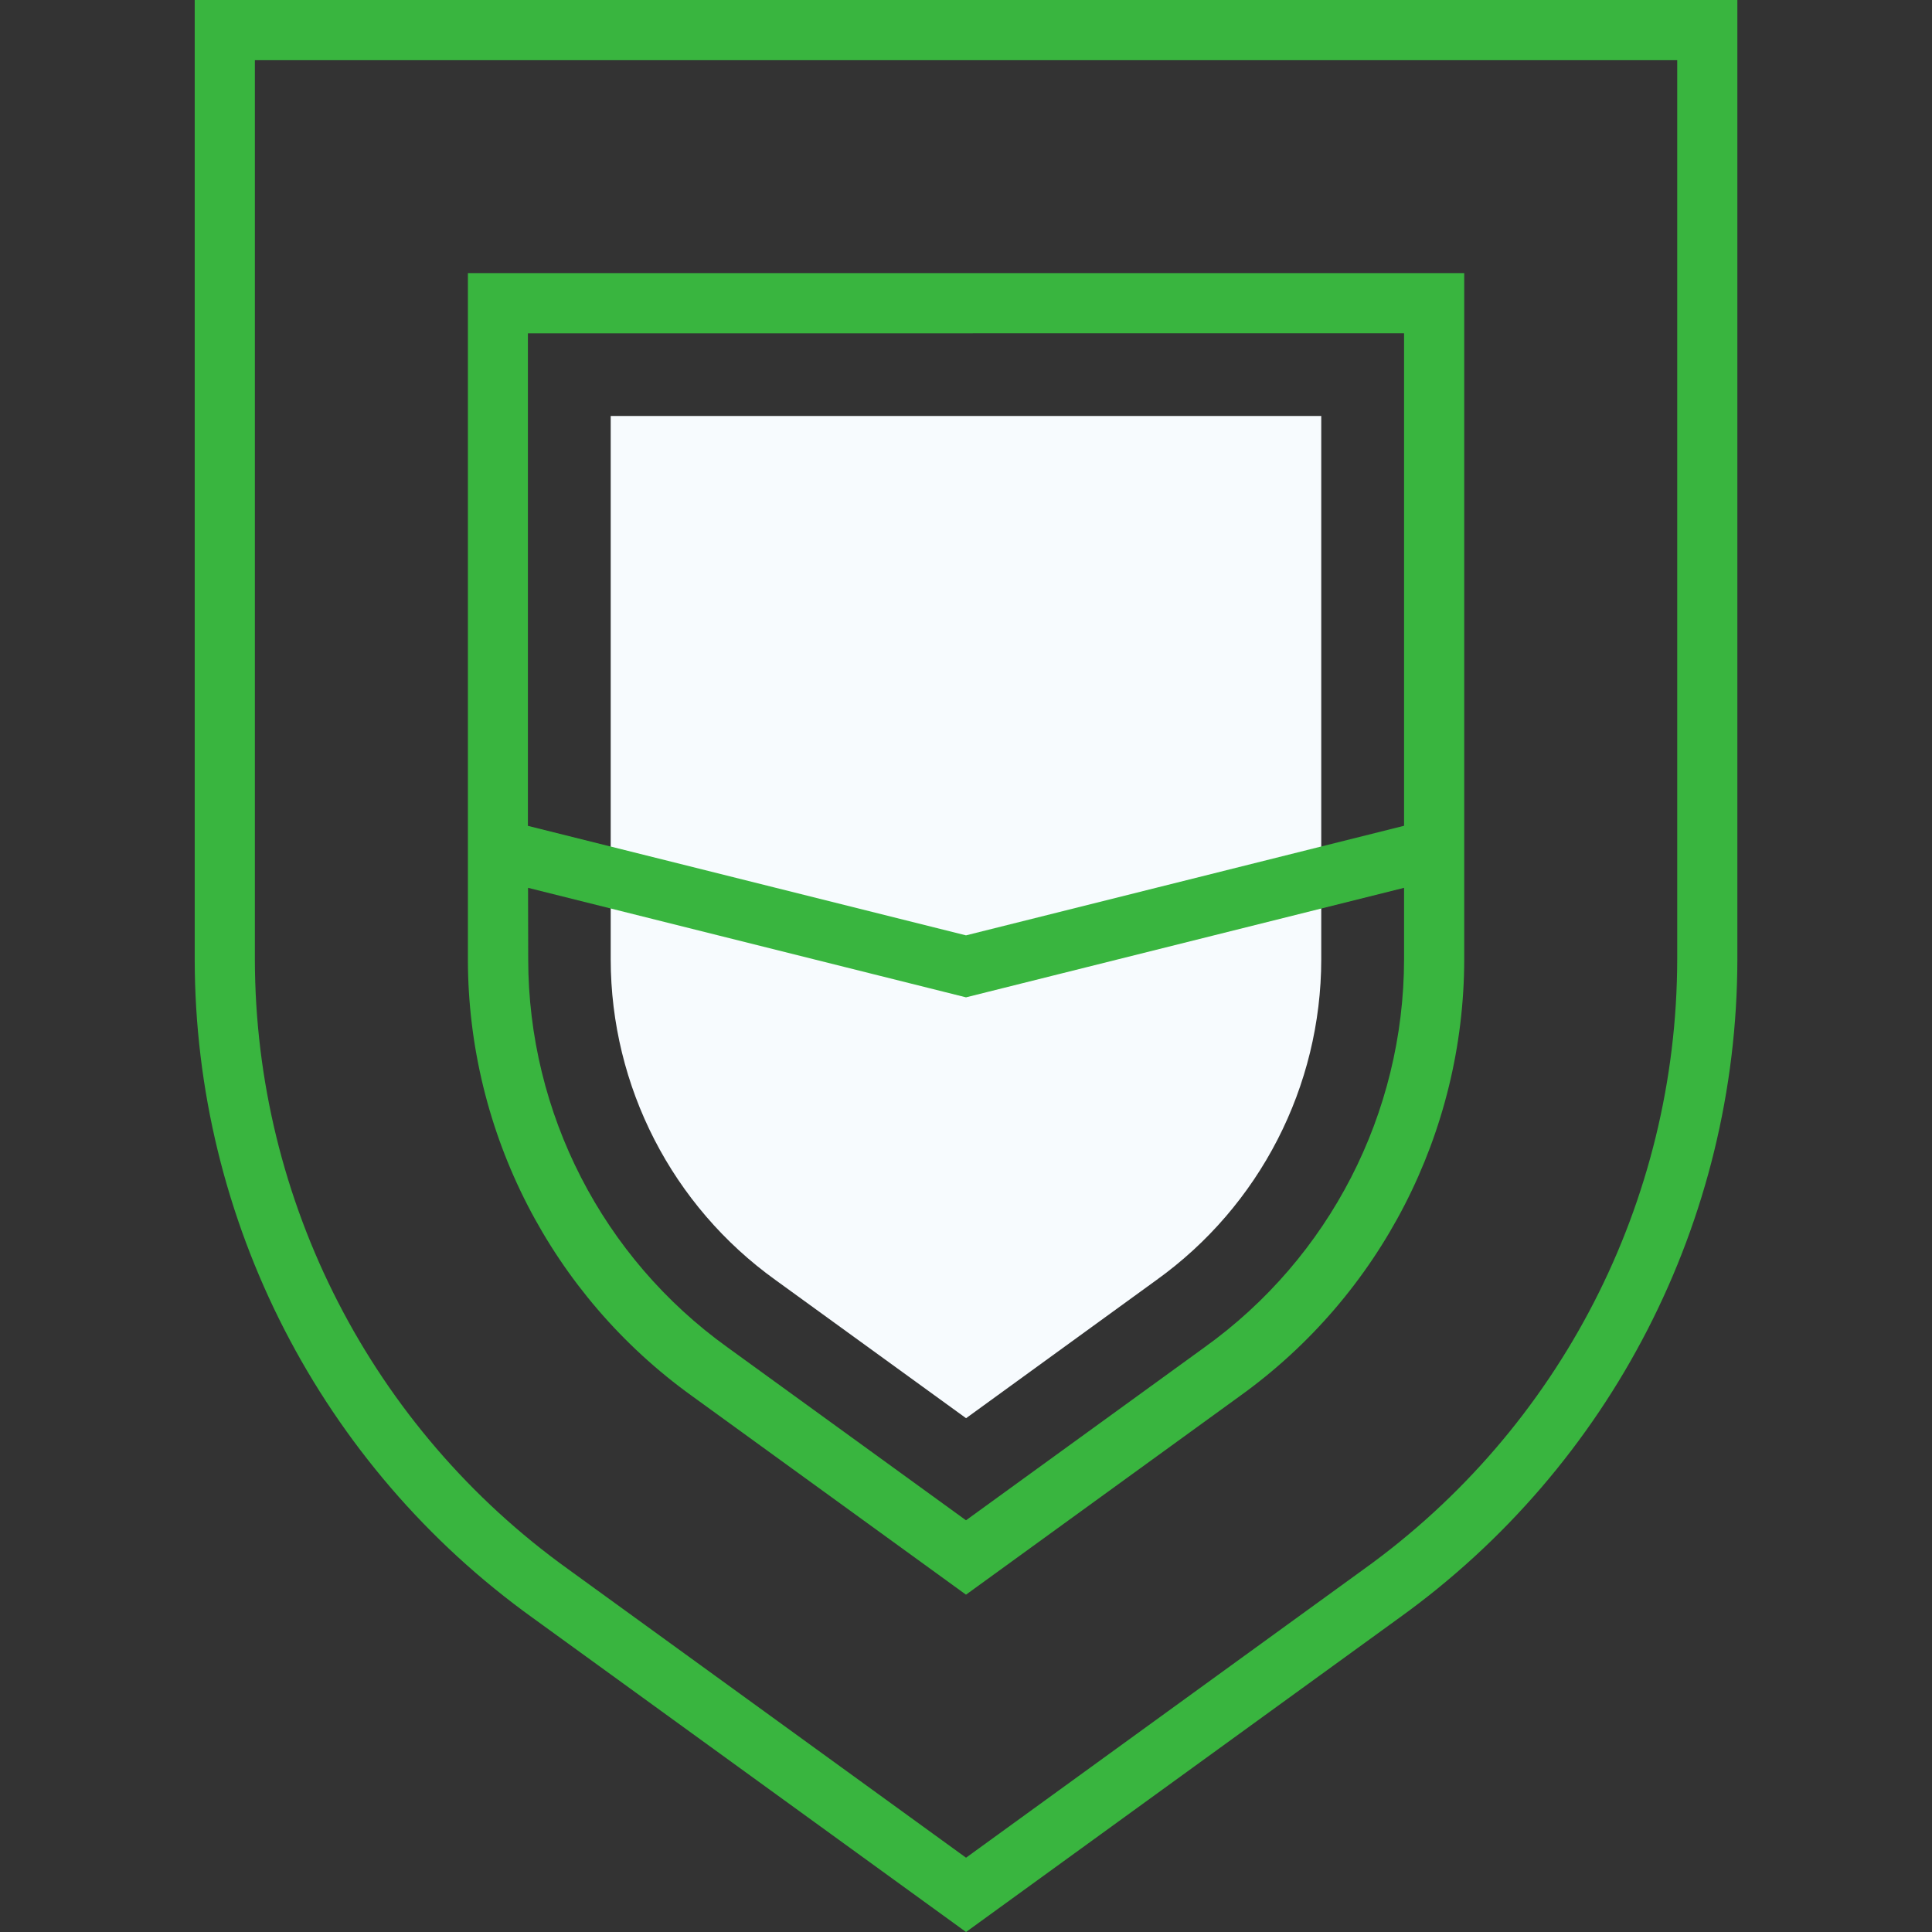 <svg fill="none" height="50" viewBox="0 0 50 50" width="50" xmlns="http://www.w3.org/2000/svg"><rect x="0" y="0" width="50" height="50" fill="#333333" stroke="none"/> <path d="M20.07 33.127C17.396 31.208 15.808 28.119 15.805 24.828V10.765H34.194V24.828C34.191 28.119 32.603 31.208 29.929 33.127L25.002 36.703L20.07 33.127Z" fill="#F7FBFE"></path> <path d="M5.039 0V24.828C5.045 31.589 8.304 37.934 13.796 41.877L25.001 50L36.2 41.879C41.694 37.936 44.955 31.59 44.963 24.828V0H5.039ZM43.406 24.828C43.398 31.089 40.378 36.964 35.291 40.614L25.001 48.077L14.71 40.615C9.623 36.964 6.604 31.089 6.596 24.828V1.557H43.406V24.828Z" fill="#39B53F"></path> <path d="M17.914 36.132L25 41.27L32.082 36.134C35.726 33.52 37.889 29.312 37.894 24.828V7.068H12.109V24.828C12.113 29.31 14.274 33.517 17.914 36.132ZM36.337 8.625V21.371L25 24.207L13.662 21.373V8.627L36.337 8.625ZM13.666 22.977L25 25.811L36.337 22.977V24.826C36.332 28.809 34.41 32.548 31.172 34.869L25 39.345L18.827 34.869C15.593 32.547 13.674 28.81 13.67 24.829L13.666 22.977Z" fill="#39B53F"></path> </svg>